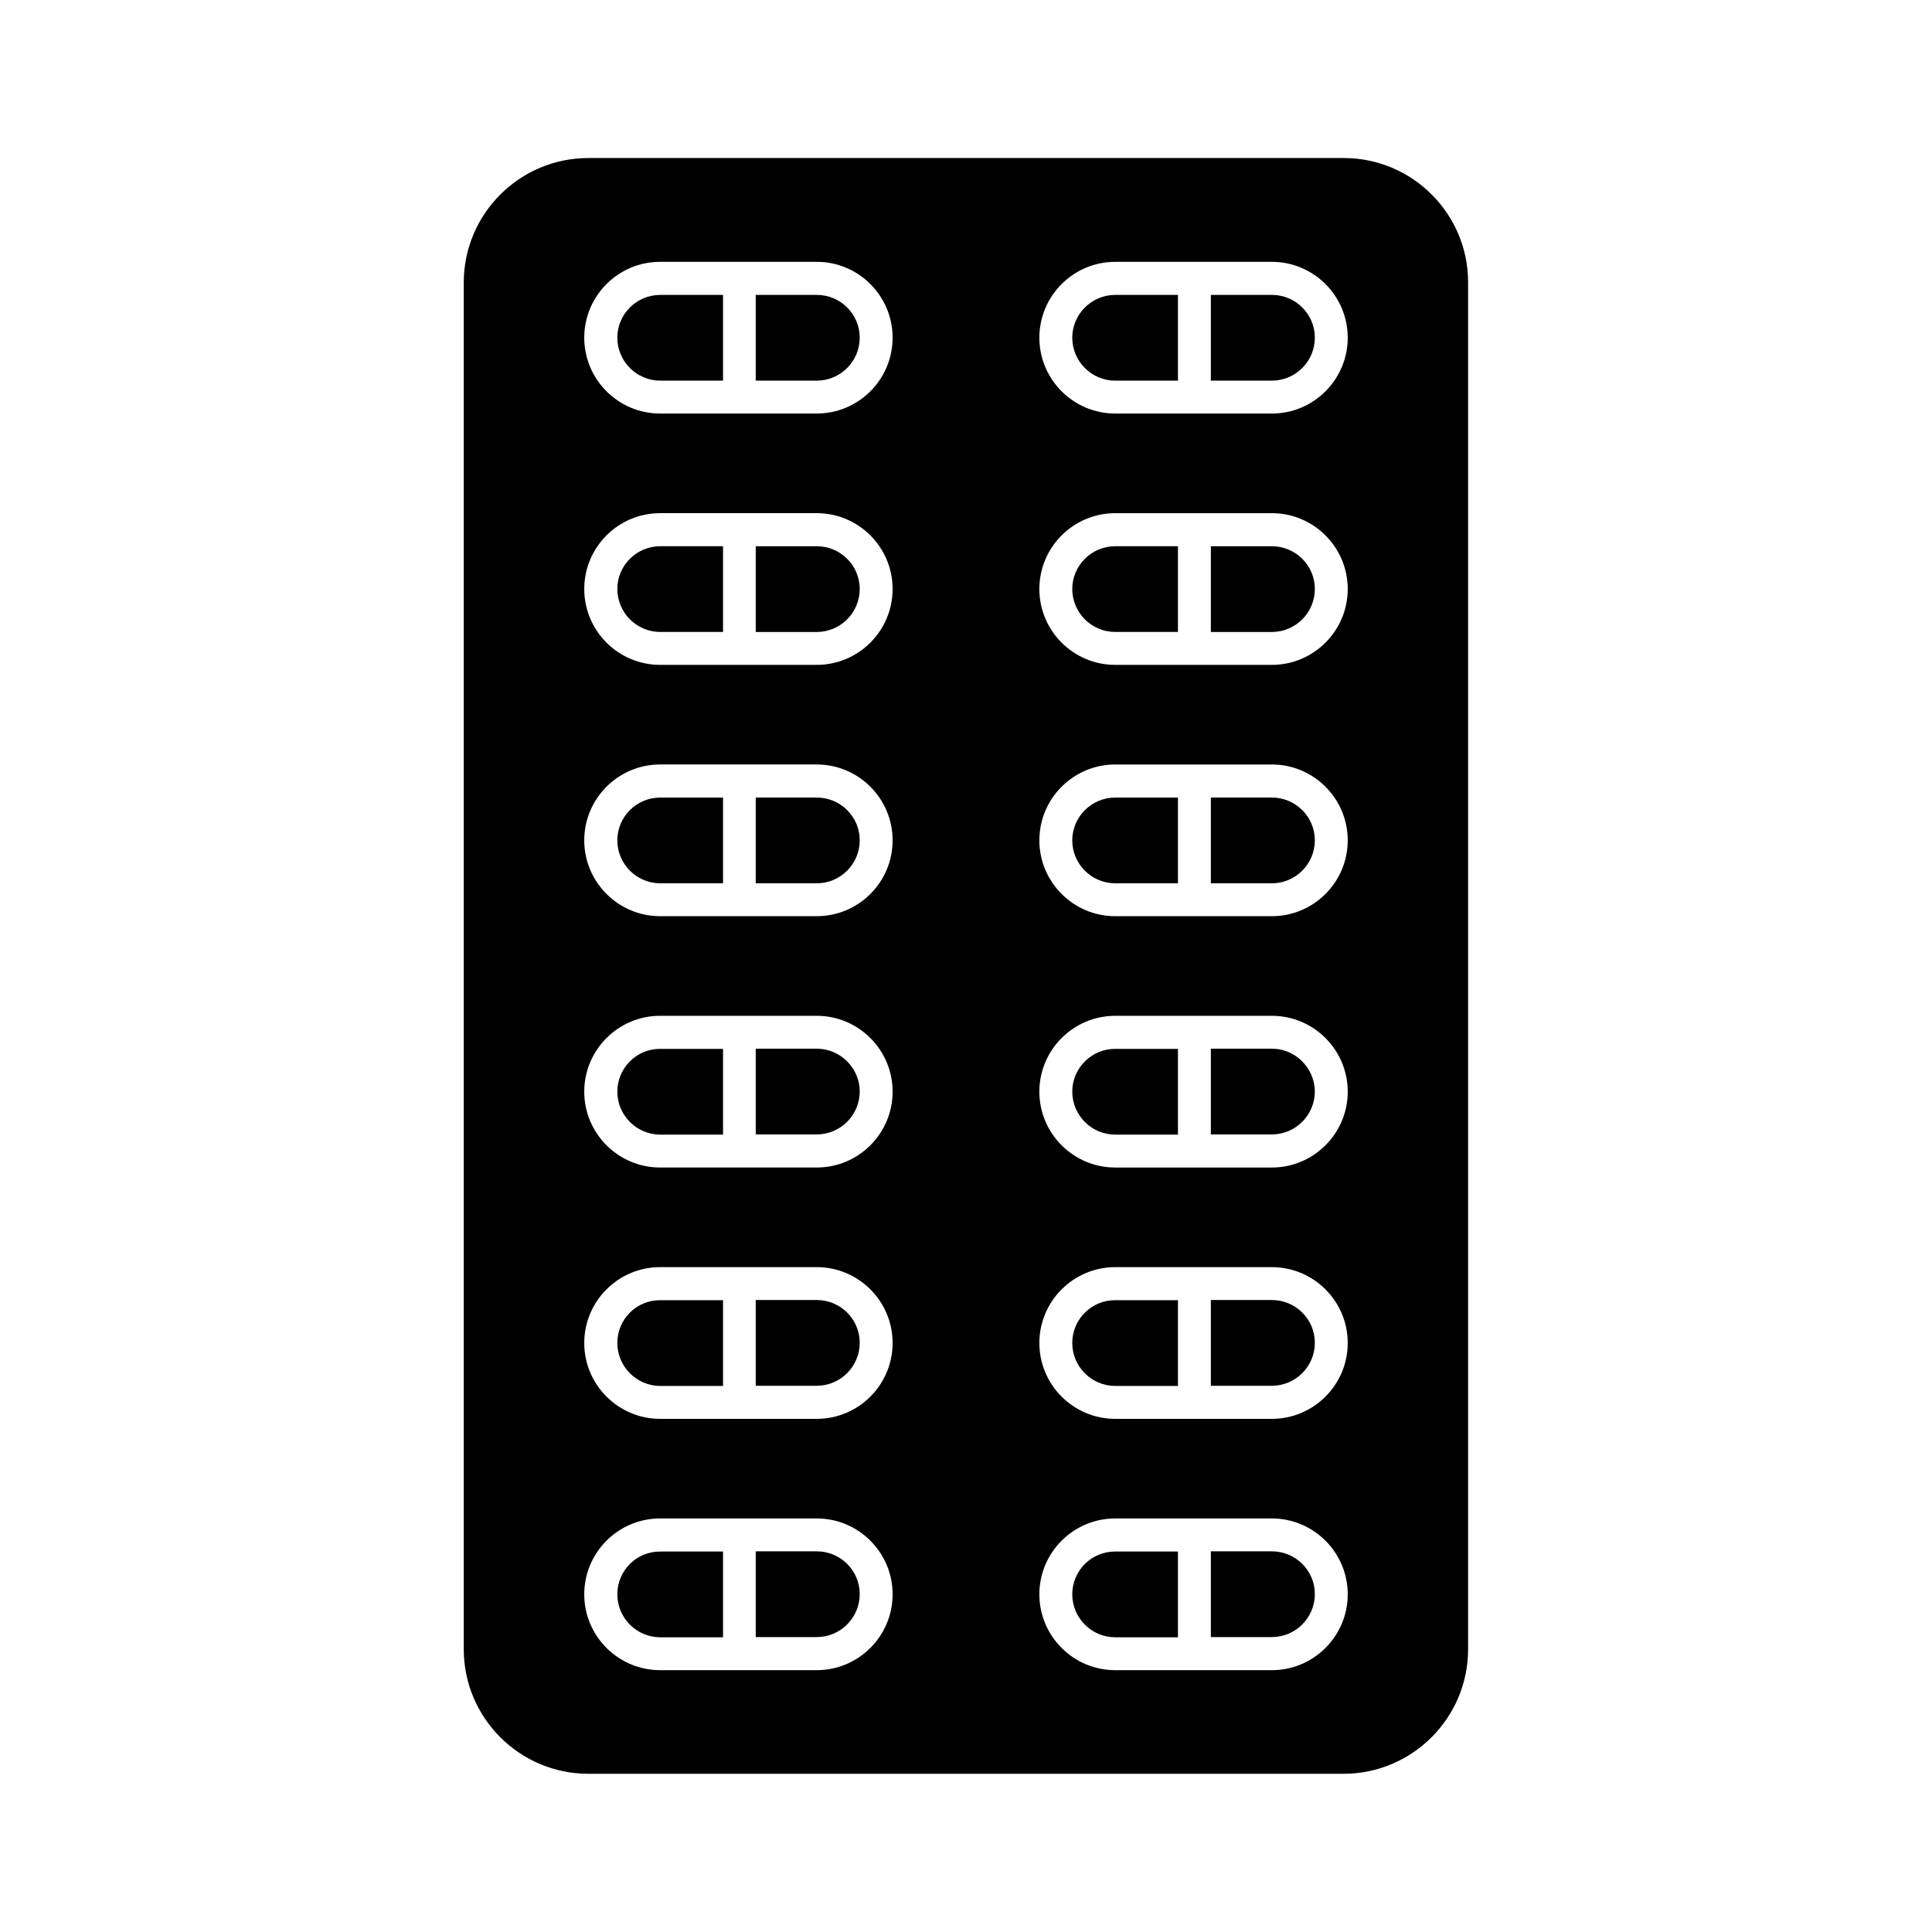 <?xml version="1.0" encoding="UTF-8"?>
<!-- The Best Svg Icon site in the world: iconSvg.co, Visit us! https://iconsvg.co -->
<svg fill="#000000" width="800px" height="800px" version="1.1" viewBox="144 144 512 512" xmlns="http://www.w3.org/2000/svg">
 <g>
  <path d="m360.45 222.15h-16.172v22.723h16.172c6.246 0 11.387-5.09 11.387-11.387s-5.141-11.336-11.387-11.336z"/>
  <path d="m307.6 233.49c0 6.246 5.09 11.387 11.387 11.387h16.625v-22.723h-16.625c-6.301 0-11.387 5.09-11.387 11.336z"/>
  <path d="m360.45 288.76h-16.172v22.723h16.172c6.246 0 11.387-5.09 11.387-11.387s-5.141-11.336-11.387-11.336z"/>
  <path d="m307.6 300.09c0 6.246 5.09 11.387 11.387 11.387h16.625v-22.723h-16.625c-6.301 0-11.387 5.09-11.387 11.336z"/>
  <path d="m307.6 566.51c0 6.246 5.09 11.387 11.387 11.387h16.625v-22.723h-16.625c-6.301-0.051-11.387 5.039-11.387 11.336z"/>
  <path d="m481.06 555.12h-16.172v22.723h16.172c6.246 0 11.387-5.09 11.387-11.387s-5.141-11.336-11.387-11.336z"/>
  <path d="m428.16 566.51c0 6.246 5.09 11.387 11.387 11.387h16.625v-22.723h-16.625c-6.246-0.051-11.387 5.039-11.387 11.336z"/>
  <path d="m360.45 421.91h-16.172v22.723h16.172c6.246 0 11.387-5.09 11.387-11.387 0-6.195-5.141-11.336-11.387-11.336z"/>
  <path d="m307.6 499.9c0 6.246 5.09 11.387 11.387 11.387h16.625v-22.723h-16.625c-6.301-0.047-11.387 5.039-11.387 11.336z"/>
  <path d="m360.45 555.12h-16.172v22.723h16.172c6.246 0 11.387-5.09 11.387-11.387s-5.141-11.336-11.387-11.336z"/>
  <path d="m360.45 355.36h-16.172v22.723h16.172c6.246 0 11.387-5.09 11.387-11.387 0-6.297-5.141-11.336-11.387-11.336z"/>
  <path d="m360.45 488.52h-16.172v22.723h16.172c6.246 0 11.387-5.09 11.387-11.387 0-6.301-5.141-11.336-11.387-11.336z"/>
  <path d="m307.6 366.7c0 6.246 5.09 11.387 11.387 11.387h16.625v-22.723h-16.625c-6.301 0-11.387 5.09-11.387 11.336z"/>
  <path d="m481.06 488.52h-16.172v22.723h16.172c6.246 0 11.387-5.09 11.387-11.387 0-6.301-5.141-11.336-11.387-11.336z"/>
  <path d="m307.6 433.3c0 6.246 5.09 11.387 11.387 11.387h16.625v-22.723h-16.625c-6.301-0.051-11.387 5.09-11.387 11.336z"/>
  <path d="m428.16 499.9c0 6.246 5.09 11.387 11.387 11.387h16.625v-22.723h-16.625c-6.246-0.047-11.387 5.039-11.387 11.336z"/>
  <path d="m481.06 355.36h-16.172v22.723h16.172c6.246 0 11.387-5.09 11.387-11.387 0-6.297-5.141-11.336-11.387-11.336z"/>
  <path d="m428.16 300.09c0 6.246 5.09 11.387 11.387 11.387h16.625v-22.723h-16.625c-6.246 0-11.387 5.09-11.387 11.336z"/>
  <path d="m481.06 288.76h-16.172v22.723h16.172c6.246 0 11.387-5.09 11.387-11.387s-5.141-11.336-11.387-11.336z"/>
  <path d="m428.16 233.49c0 6.246 5.09 11.387 11.387 11.387h16.625v-22.723h-16.625c-6.246 0-11.387 5.09-11.387 11.336z"/>
  <path d="m481.06 222.15h-16.172v22.723h16.172c6.246 0 11.387-5.09 11.387-11.387s-5.141-11.336-11.387-11.336z"/>
  <path d="m500.11 185.88h-200.21c-18.188 0-33 14.812-33 33v362.19c0 18.188 14.812 33 33 33h200.16c18.188 0 33-14.812 33-33v-362.19c0.051-18.188-14.762-33-32.949-33zm-139.66 400.73h-41.516c-11.082 0-20.102-9.02-20.102-20.102 0-11.082 9.02-20.102 20.102-20.102h41.516c11.082 0 20.102 9.02 20.102 20.102 0 11.082-9.016 20.102-20.102 20.102zm0-66.602h-41.516c-11.082 0-20.102-9.02-20.102-20.102s9.02-20.102 20.102-20.102h41.516c11.082 0 20.102 9.02 20.102 20.102s-9.016 20.102-20.102 20.102zm0-66.605h-41.516c-11.082 0-20.102-9.02-20.102-20.102s9.02-20.102 20.102-20.102h41.516c11.082 0 20.102 9.02 20.102 20.102s-9.016 20.102-20.102 20.102zm0-66.605h-41.516c-11.082 0-20.102-9.02-20.102-20.102 0-11.082 9.02-20.102 20.102-20.102h41.516c11.082 0 20.102 9.02 20.102 20.102 0 11.086-9.016 20.102-20.102 20.102zm0-66.602h-41.516c-11.082 0-20.102-9.02-20.102-20.102s9.02-20.102 20.102-20.102h41.516c11.082 0 20.102 9.02 20.102 20.102s-9.016 20.102-20.102 20.102zm0-66.605h-41.516c-11.082 0-20.102-9.02-20.102-20.102s9.02-20.102 20.102-20.102h41.516c11.082 0 20.102 9.02 20.102 20.102 0 11.086-9.016 20.102-20.102 20.102zm120.61 333.02h-41.516c-11.082 0-20.102-9.02-20.102-20.102 0-11.082 9.02-20.102 20.102-20.102h41.516c11.082 0 20.102 9.02 20.102 20.102 0 11.082-9.02 20.102-20.102 20.102zm0-66.602h-41.516c-11.082 0-20.102-9.02-20.102-20.102s9.02-20.102 20.102-20.102h41.516c11.082 0 20.102 9.02 20.102 20.102s-9.02 20.102-20.102 20.102zm0-66.605h-41.516c-11.082 0-20.102-9.02-20.102-20.102s9.02-20.102 20.102-20.102h41.516c11.082 0 20.102 9.02 20.102 20.102s-9.02 20.102-20.102 20.102zm0-66.605h-41.516c-11.082 0-20.102-9.02-20.102-20.102 0-11.082 9.02-20.102 20.102-20.102h41.516c11.082 0 20.102 9.02 20.102 20.102 0 11.086-9.02 20.102-20.102 20.102zm0-66.602h-41.516c-11.082 0-20.102-9.02-20.102-20.102s9.02-20.102 20.102-20.102h41.516c11.082 0 20.102 9.02 20.102 20.102s-9.02 20.102-20.102 20.102zm0-66.605h-41.516c-11.082 0-20.102-9.02-20.102-20.102s9.02-20.102 20.102-20.102h41.516c11.082 0 20.102 9.02 20.102 20.102 0 11.086-9.02 20.102-20.102 20.102z"/>
  <path d="m481.06 421.91h-16.172v22.723h16.172c6.246 0 11.387-5.09 11.387-11.387-0.051-6.195-5.141-11.336-11.387-11.336z"/>
  <path d="m428.16 366.7c0 6.246 5.09 11.387 11.387 11.387h16.625v-22.723h-16.625c-6.246 0-11.387 5.09-11.387 11.336z"/>
  <path d="m428.16 433.3c0 6.246 5.09 11.387 11.387 11.387h16.625v-22.723h-16.625c-6.246-0.051-11.387 5.09-11.387 11.336z"/>
 </g>
</svg>